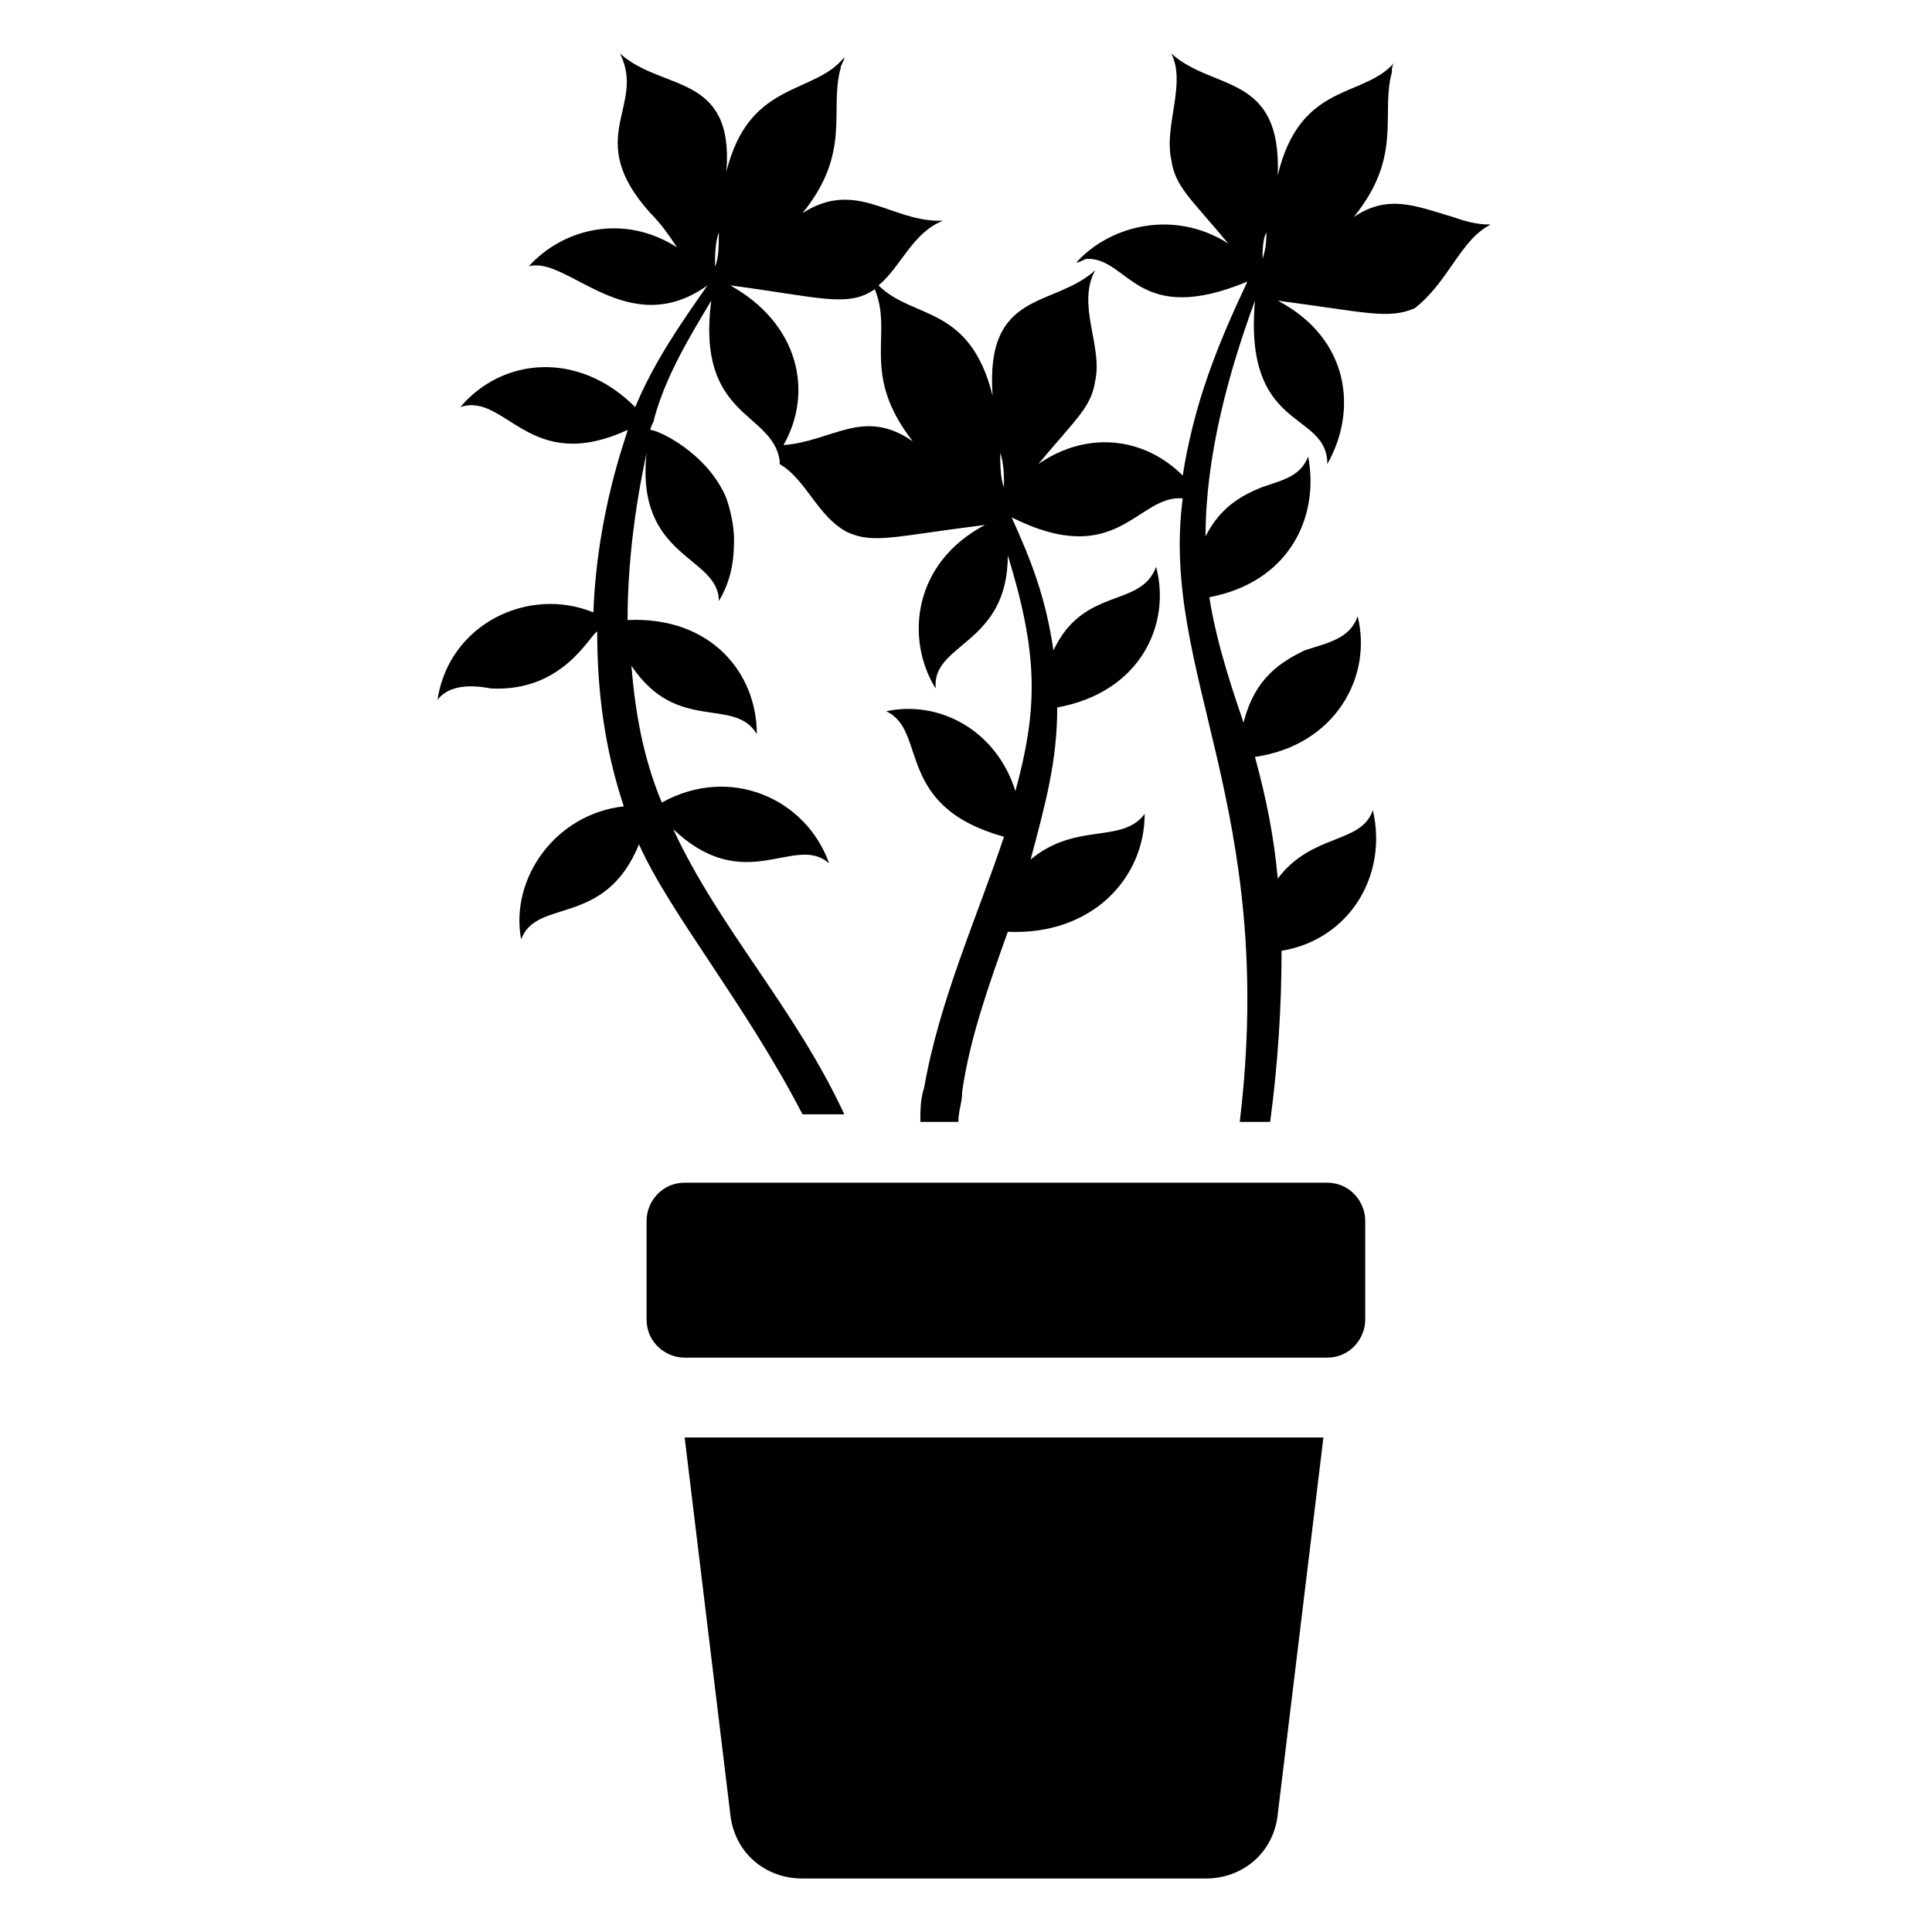 <?xml version="1.0" encoding="UTF-8"?>
<!-- Uploaded to: ICON Repo, www.iconrepo.com, Generator: ICON Repo Mixer Tools -->
<svg fill="#000000" width="800px" height="800px" version="1.1" viewBox="144 144 512 512" xmlns="http://www.w3.org/2000/svg">
 <g>
  <path d="m539.05 203.51c-4.031 0-7.055-1.008-10.078-2.016-10.078-3.023-17.129-6.047-26.199 0 13.098-16.121 7.055-27.207 10.078-38.289 0-1.008 0-2.016 1.008-3.023-8.062 10.078-25.191 5.039-31.234 30.23 1.008-27.207-17.133-22.168-28.215-32.242 4.031 8.062-2.016 19.145 0 28.215 1.008 7.055 5.039 10.078 15.113 22.168-14.105-9.07-31.234-5.039-40.305 5.039 1.008 0 2.016-1.008 3.023-1.008 11.082 0 13.098 18.137 42.32 6.047-8.062 17.129-14.105 32.242-17.129 51.387-10.078-10.078-25.191-12.09-38.289-3.023 10.078-12.09 14.105-15.113 15.113-22.168 2.016-9.07-5.039-20.152 0-29.223-11.082 10.078-29.223 5.039-27.207 33.25-6.047-24.184-21.16-20.152-30.23-29.223 6.047-5.039 9.07-14.105 17.129-17.129h-1.008c-13.098 0-22.168-11.082-36.273-2.016 13.098-16.121 7.055-27.207 10.078-38.289 0-1.008 1.008-2.016 1.008-3.023-8.062 10.078-25.191 6.047-31.234 30.23 2.016-26.199-17.129-21.16-28.215-31.234 7.055 14.105-10.078 22.168 8.062 42.32 3.023 3.023 5.039 6.047 7.055 9.07-14.105-9.07-30.23-5.039-39.297 5.039 10.078-3.023 26.199 20.152 47.359 5.039-7.055 10.078-14.105 20.152-19.145 32.242-15.113-15.113-35.266-13.098-46.352 0 12.09-4.031 18.137 18.137 44.336 6.047 0 1.008-8.062 21.16-9.07 48.367-17.129-7.055-38.289 3.023-41.312 23.176 3.023-4.031 9.07-4.031 14.105-3.023 19.145 1.008 26.199-14.105 28.215-15.113 0 16.121 2.016 31.234 7.055 46.352-18.137 2.016-30.23 19.145-27.207 35.266 4.031-11.082 22.168-3.023 31.234-25.191 8.062 18.137 28.215 42.32 43.328 71.539h11.082c-13.098-28.215-33.25-49.375-45.344-75.57 19.145 18.137 32.242 1.008 41.312 9.07-6.047-17.129-26.199-26.199-44.336-16.121-5.039-12.09-7.055-24.184-8.062-36.273 12.09 18.137 27.207 8.062 33.25 18.137 0-16.121-12.09-31.234-34.258-30.23 0-15.113 2.016-30.23 5.039-44.336-3.023 28.215 19.145 27.207 19.145 39.297 3.023-5.039 4.031-10.078 4.031-16.121 0-4.031-1.008-8.062-2.016-11.082-5.039-12.09-18.137-18.137-20.152-18.137 0-1.008 1.008-2.016 1.008-3.023 3.023-11.082 9.07-21.16 15.113-31.234-4.031 31.234 16.121 29.223 18.137 42.32l-1.004-0.012h1.008v1.008 1.008-1.008c7.055 4.031 10.078 14.105 18.137 18.137 7.055 3.023 12.09 1.008 36.273-2.016-19.145 10.078-21.16 30.23-13.098 43.328v-1.008c0-11.082 19.145-11.082 19.145-34.258 8.062 26.199 8.062 40.305 2.016 62.473-5.039-16.121-20.152-24.184-34.258-21.16 11.082 5.039 2.016 25.191 31.234 33.25-7.055 21.16-17.129 43.328-21.16 66.504-1.008 3.023-1.008 6.047-1.008 9.07h10.078c0-3.023 1.008-5.039 1.008-8.062 2.016-14.105 7.055-28.215 12.09-42.32 22.168 1.008 36.273-14.105 36.273-31.234-6.047 8.062-18.137 2.016-30.23 12.09 4.031-15.113 7.055-26.199 7.055-40.305 22.168-4.031 30.23-22.168 26.199-37.281-4.031 11.082-19.145 5.039-27.207 22.168-2.016-14.105-6.047-24.184-11.082-35.266 28.215 14.105 33.25-6.047 45.344-5.039-6.047 46.352 25.191 81.617 15.113 165.25h8.062c2.016-15.113 3.023-30.23 3.023-45.344 18.137-3.023 28.215-20.152 24.184-37.281-3.023 9.07-16.121 6.047-25.191 18.137-1.008-11.082-3.023-21.16-6.047-32.242 21.16-3.023 31.234-21.16 27.207-37.281-2.016 6.047-8.062 7.055-14.105 9.07-6.047 3.023-13.098 7.055-16.121 19.145-2.016-6.047-7.055-20.152-9.07-33.25 21.16-4.031 29.223-21.16 26.199-37.281-2.016 5.039-6.047 6.047-12.09 8.062-5.039 2.016-11.082 5.039-15.113 13.098 0-21.16 6.047-43.328 13.098-62.473-3.023 34.258 18.137 29.223 19.145 42.32v1.008c8.062-14.105 6.047-33.25-13.098-43.328 23.176 3.023 29.223 5.039 36.273 2.016 9.062-7.059 12.086-18.145 20.148-22.176zm-204.55 2.016c0 3.023 0 7.055-1.008 9.07 0-3.023 0-6.047 1.008-9.07zm0 13.102m17.129 43.324c8.062-14.105 4.031-32.242-14.105-42.32 23.176 3.023 31.234 6.047 38.289 1.008 5.039 12.09-4.031 22.168 10.078 40.305-13.102-9.066-21.164 0-34.262 1.008zm57.434 2.016c1.008 3.023 1.008 6.047 1.008 9.07-1.008-2.016-1.008-7.055-1.008-9.07zm69.527-51.387c0-2.016 0-5.039 1.008-7.055 0 2.016 0 4.031-1.008 7.055 1.008-1.008 1.008-1.008 0 0z"/>
  <path d="m337.53 624.7c1.008 10.078 9.07 17.129 19.145 17.129h106.81c10.078 0 18.137-7.055 19.145-17.129l12.09-99.754-169.28-0.004z"/>
  <path d="m495.72 457.43h-170.29c-6.047 0-10.078 5.039-10.078 10.078v26.199c0 6.047 5.039 10.078 10.078 10.078h170.29c6.047 0 10.078-5.039 10.078-10.078v-26.199c-0.004-5.039-4.031-10.078-10.078-10.078z"/>
 </g>
</svg>